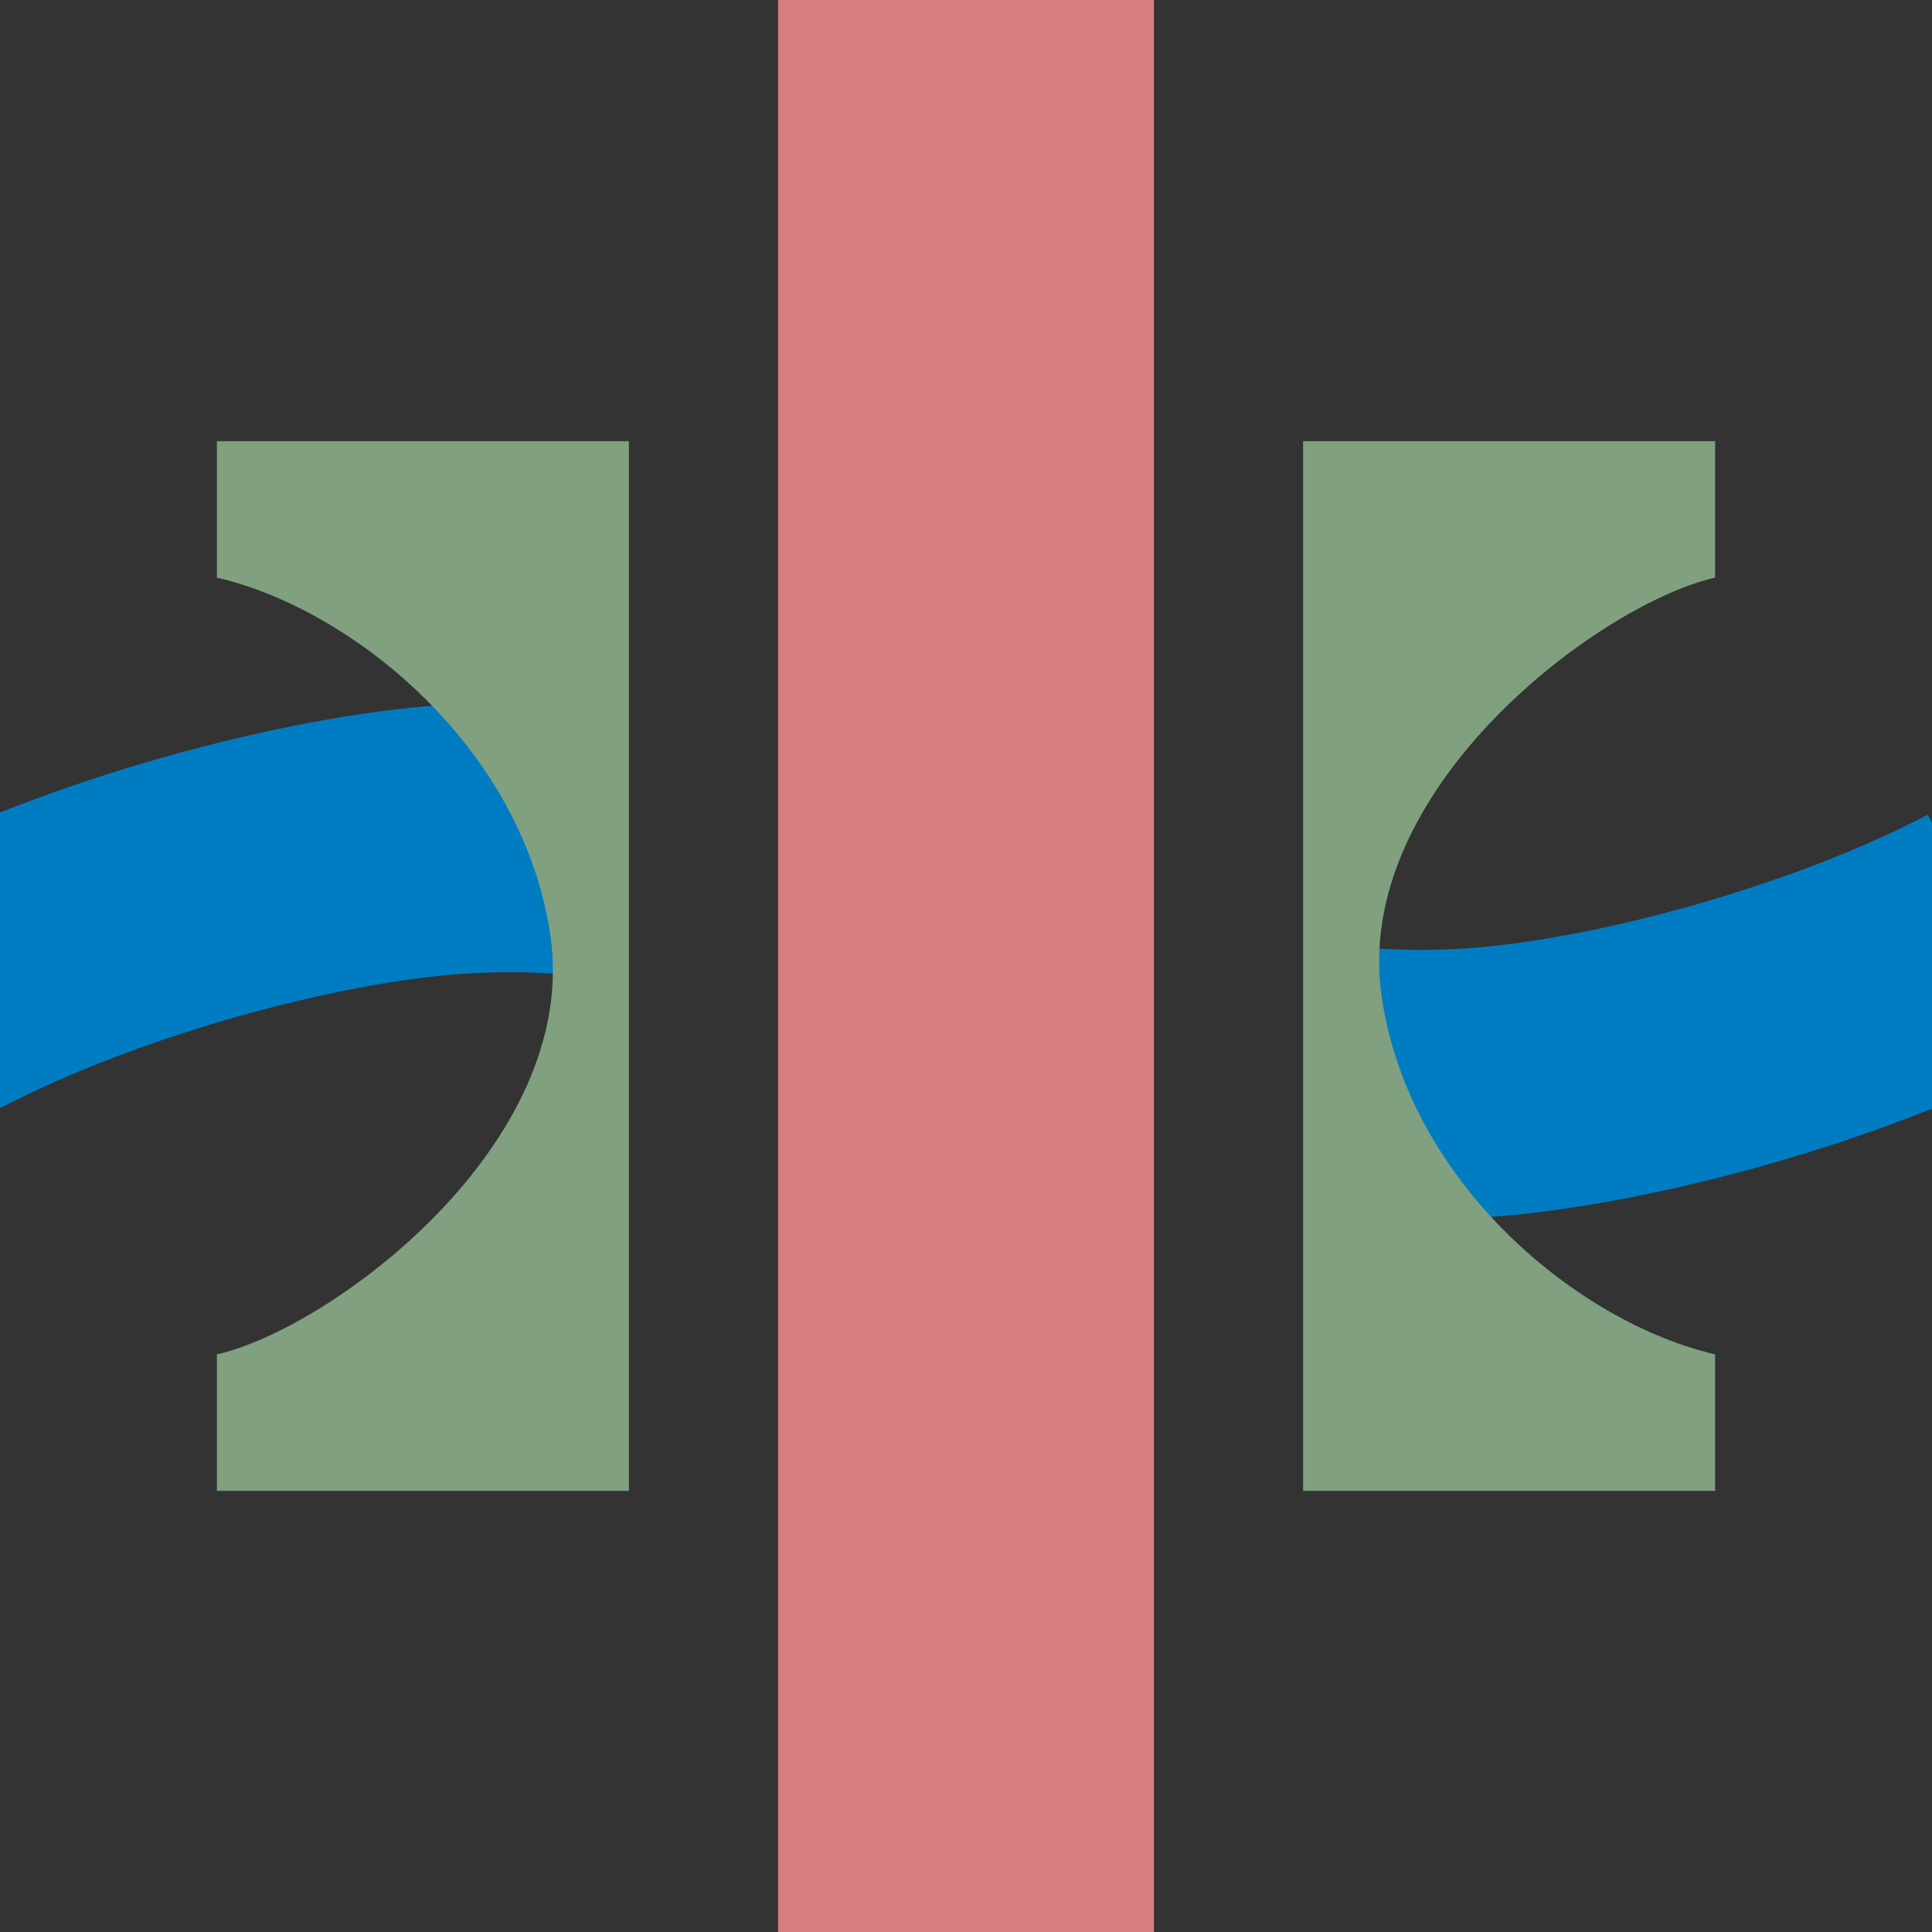 <?xml version="1.0" encoding="UTF-8"?>
<!DOCTYPE svg PUBLIC "-//W3C//DTD SVG 1.1//EN" "http://www.w3.org/Graphics/SVG/1.1/DTD/svg11.dtd">
<!-- Creator: CorelDRAW -->
<svg xmlns="http://www.w3.org/2000/svg" xml:space="preserve" width="500px" height="500px" style="shape-rendering:geometricPrecision; text-rendering:geometricPrecision; image-rendering:optimizeQuality; fill-rule:evenodd; clip-rule:evenodd"
viewBox="0 0 500 500">
 <rect x="0" y="0" width="500" height="500" fill="#333333" stroke="none"/>
 <defs>
  <style type="text/css">
   <![CDATA[
    .str0 {stroke:#007CC3;stroke-width:69.78}
    .str1 {stroke:#BE2D2C;stroke-width:96.154}
    .fil1 {fill:none}
    .fil3 {fill:#80A080}
    .fil2 {fill:#D77F7E}
    .fil0 {fill:white;fill-rule:nonzero}
   ]]>
  </style>
 </defs>
 <g id="Ebene_x0020_1">
  <g id="Fließrichtung">
   <path id="_135344328" class="fil0" d="M66.066 230.319l0 0 3.043 6.799 -52.979 7.387 40.809 -34.583 3.043 6.799 0 0 6.085 13.598zm0 0m1.521 3.4m-24.968 7.093m-6.085 -13.598m21.926 -13.892m1.521 3.399m3.043 6.799"/>
   <path id="_135343944" class="fil0" d="M480.901 266.202l0 0 3.043 6.799 -52.979 7.388 40.809 -34.584 3.043 6.799 0 0 6.085 13.598zm0 0m1.521 3.399m-24.968 7.093m-6.085 -13.598m21.926 -13.892m1.521 3.399m3.043 6.799"/>
  </g>
  <g id="Gewässer">
   <path id="_135343184" class="fil1 str0" d="M350.374 279.973c9.985,0.879 20.557,1.023 31.888,0.244 36.264,-2.495 91.5,-16.954 132.76,-38.403"/>
   <path id="_135342560" class="fil1 str0" d="M-15.958 255.769c41.26,-21.449 96.457,-35.937 132.687,-38.512 12.453,-0.885 23.99,-0.662 34.843,0.421"/>
  </g>
  <g id="_128498416">
   <path id="_128211336" class="fil2" d="M201.366 -0.046c32.419,0 64.848,0 97.267,0 0,166.681 0,333.411 0,500.091 -32.419,0 -64.847,0 -97.267,0 0,-166.68 0,-333.41 0,-500.091z"/>
   <path id="_128211200" class="fil3" d="M56.131 114.175c35.539,0 71.089,0 106.628,0 0,90.541 0,181.109 0,271.65 -35.539,0 -71.089,0 -106.628,0 0,-11.77 0,-23.544 0,-35.314 29.393,-6.61 94.301,-54.514 86.272,-108.66 -7.154,-48.24 -50.908,-84.158 -86.272,-92.361 0,-11.77 0,-23.544 0,-35.315l0 -0.001z"/>
   <path id="_128342328" class="fil3" d="M337.24 114.175c35.539,0 71.089,0 106.629,0 0,11.77 0,23.544 0,35.314 -29.393,6.61 -94.301,54.515 -86.272,108.66 7.154,48.24 50.908,84.158 86.272,92.361 0,11.77 0,23.544 0,35.315 -35.539,0 -71.089,0 -106.629,0 0,-90.541 0,-181.109 0,-271.65l0 0.001z"/>
  </g>
 </g>
 <line class="fil1 str1" x1="-120.085" y1="118.831" x2="-120.085" y2= "410.855" />
</svg>

